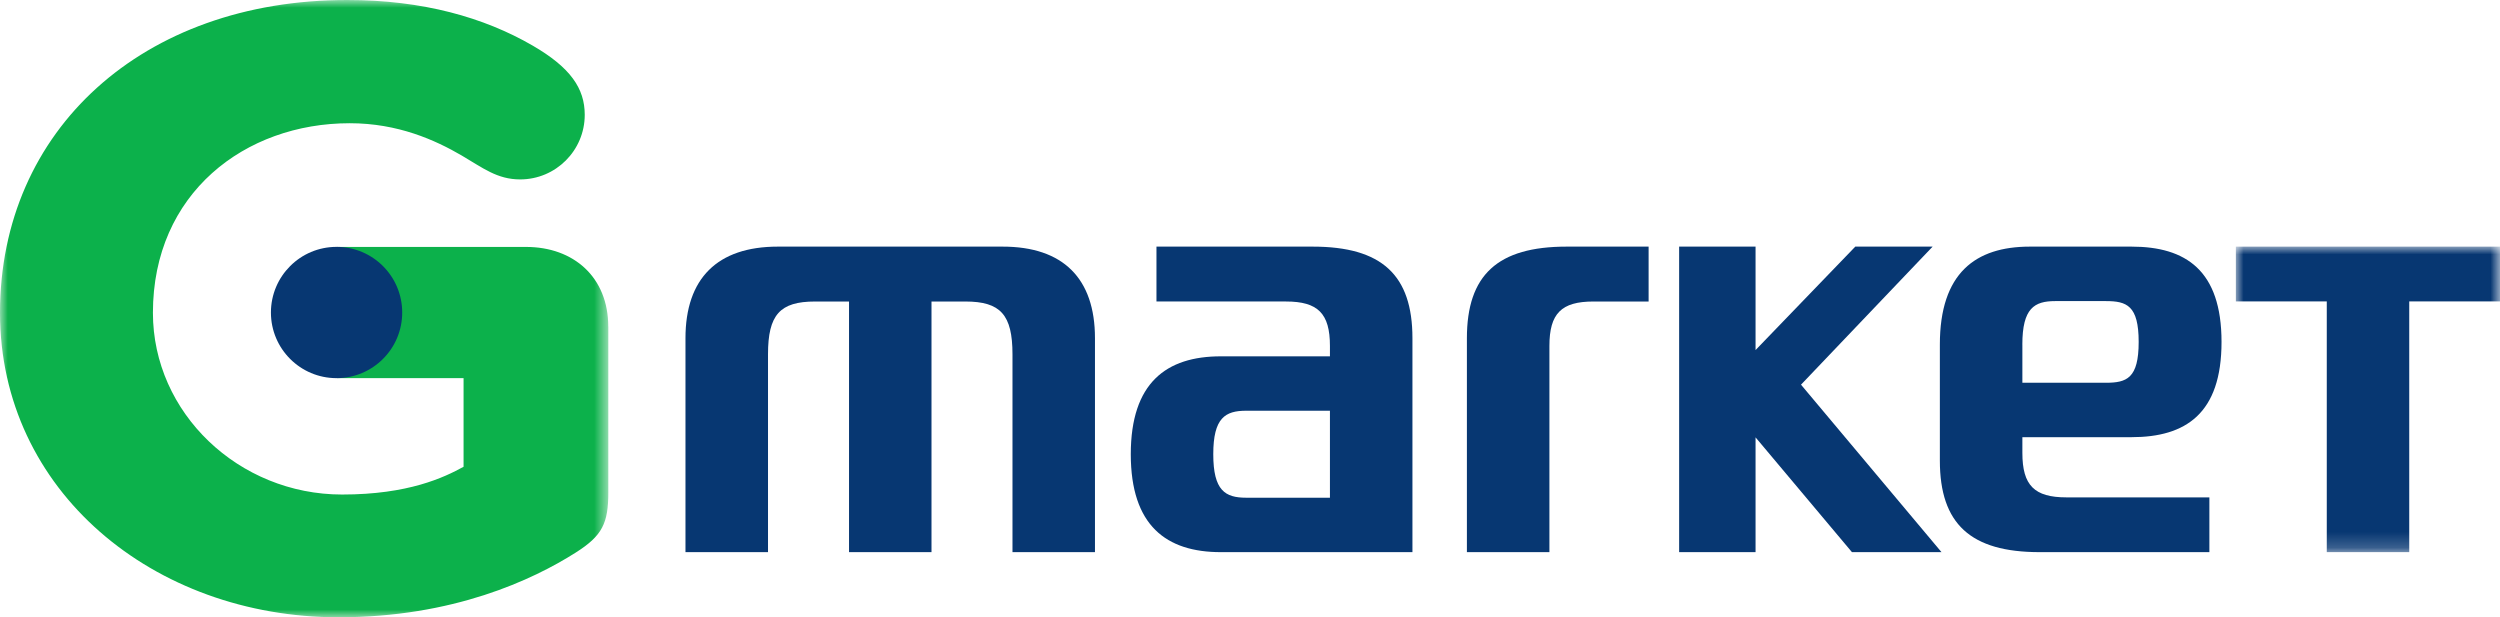 <?xml version="1.0" encoding="UTF-8"?>
<svg width="162px" height="40px" viewBox="0 0 162 40" version="1.1" xmlns="http://www.w3.org/2000/svg" xmlns:xlink="http://www.w3.org/1999/xlink">
    <title>brand-gmarket</title>
    <defs>
        <polygon id="path-1" points="0 0 17.126 0 17.126 19.797 0 19.797"></polygon>
        <polygon id="path-3" points="0 0 39.419 0 39.419 40 0 40"></polygon>
    </defs>
    <g id="Page-1" stroke="none" stroke-width="1" fill="none" fill-rule="evenodd">
        <g id="Small" transform="translate(-270, -468)">
            <g id="brand-gmarket" transform="translate(270, 468)">
                <path d="M120.006,35.779 L125.809,35.779 C125.809,35.779 117.075,25.37 116.705,24.927 C117.1,24.513 125.234,15.981 125.234,15.981 L120.223,15.981 L113.76,22.684 L113.76,15.981 L108.808,15.981 L108.808,35.779 L113.76,35.779 L113.76,28.341 L120.006,35.779 Z" id="Fill-1" fill="#073772"></path>
                <path d="M64.971,15.981 L50.404,15.981 C46.489,15.981 44.419,18.037 44.419,21.916 L44.419,35.779 L49.767,35.779 L49.767,22.961 C49.767,20.399 50.535,19.538 52.816,19.538 L55.017,19.538 L55.017,35.779 L60.361,35.779 L60.361,19.538 L62.559,19.538 C64.838,19.538 65.609,20.399 65.609,22.961 L65.609,35.779 L70.954,35.779 L70.954,21.916 C70.954,18.037 68.885,15.981 64.971,15.981" id="Fill-3" fill="#073772"></path>
                <path d="M101.516,15.981 C97.048,15.981 95.055,17.816 95.055,21.916 L95.055,35.779 L100.402,35.779 L100.402,22.417 C100.402,20.315 101.175,19.538 103.253,19.538 L106.83,19.538 L106.83,15.981 L101.516,15.981 Z" id="Fill-5" fill="#073772"></path>
                <path d="M80.755,32.252 C79.397,32.252 78.62,31.798 78.62,29.434 C78.62,27.072 79.397,26.615 80.755,26.615 L86.18,26.615 L86.18,32.252 L80.755,32.252 Z M91.526,35.779 L91.526,21.916 C91.526,17.816 89.534,15.981 85.064,15.981 L74.939,15.981 L74.939,19.537 L83.328,19.537 C85.406,19.537 86.18,20.314 86.18,22.416 L86.18,23.09 L79.108,23.09 C75.584,23.09 73.275,24.8 73.275,29.434 C73.275,34.069 75.584,35.779 79.108,35.779 L91.526,35.779 Z" id="Fill-7" fill="#073772"></path>
                <path d="M136.452,19.511 C137.811,19.511 138.586,19.794 138.586,22.158 C138.586,24.521 137.811,24.803 136.452,24.803 L131.05,24.803 L131.05,22.326 L131.048,22.326 C131.049,19.967 131.826,19.511 133.181,19.511 L136.452,19.511 Z M131.536,15.981 C128.012,15.981 125.704,17.695 125.703,22.326 L125.703,29.849 C125.703,33.949 127.696,35.779 132.167,35.779 L143.168,35.779 L143.168,32.23 L133.903,32.23 C131.824,32.23 131.05,31.451 131.05,29.349 L131.05,28.329 L138.12,28.329 C141.646,28.329 143.955,26.792 143.955,22.158 C143.955,17.524 141.646,15.981 138.12,15.981 L131.536,15.981 Z" id="Fill-9" fill="#073772"></path>
                <g id="Group-13" transform="translate(144.883, 15.981)">
                    <mask id="mask-2" fill="white">
                        <use xlink:href="#path-1"></use>
                    </mask>
                    <g id="Clip-12"></g>
                    <polygon id="Fill-11" fill="#073772" mask="url(#mask-2)" points="17.126 0 0 0 0 3.55 5.892 3.55 5.892 19.797 11.236 19.797 11.236 3.55 17.126 3.55"></polygon>
                </g>
                <g id="Group-16">
                    <mask id="mask-4" fill="white">
                        <use xlink:href="#path-3"></use>
                    </mask>
                    <g id="Clip-15"></g>
                    <path d="M34.515,2.954 C36.959,4.371 37.891,5.724 37.891,7.439 C37.891,9.752 36.016,11.626 33.704,11.626 C32.212,11.626 31.278,10.872 29.918,10.077 C28.201,9.076 25.792,7.985 22.662,7.985 C15.874,7.985 9.909,12.523 9.909,20.268 C9.909,26.755 15.461,32.046 22.169,32.046 C26.469,32.046 28.775,30.939 30.039,30.247 L30.039,24.504 L21.852,24.504 L21.852,16.001 L34.088,16.001 C37.166,16.001 39.415,17.957 39.415,21.164 L39.419,21.164 L39.419,31.894 C39.419,33.907 39.042,34.709 37.296,35.814 C34.53,37.566 29.377,40 21.942,40 C9.937,40 -0,31.794 -0,20.267 C-0,8.421 9.243,-0 22.496,-0 C27.4,-0 31.373,1.132 34.515,2.954" id="Fill-14" fill="#0CB14B" mask="url(#mask-4)"></path>
                </g>
                <path d="M26.063,20.252 C26.063,22.6 24.16,24.504 21.809,24.504 C19.46,24.504 17.556,22.6 17.556,20.252 C17.556,17.901 19.46,15.997 21.809,15.997 C24.16,15.997 26.063,17.901 26.063,20.252" id="Fill-17" fill="#073772"></path>
            </g>
        </g>
    </g>
</svg>